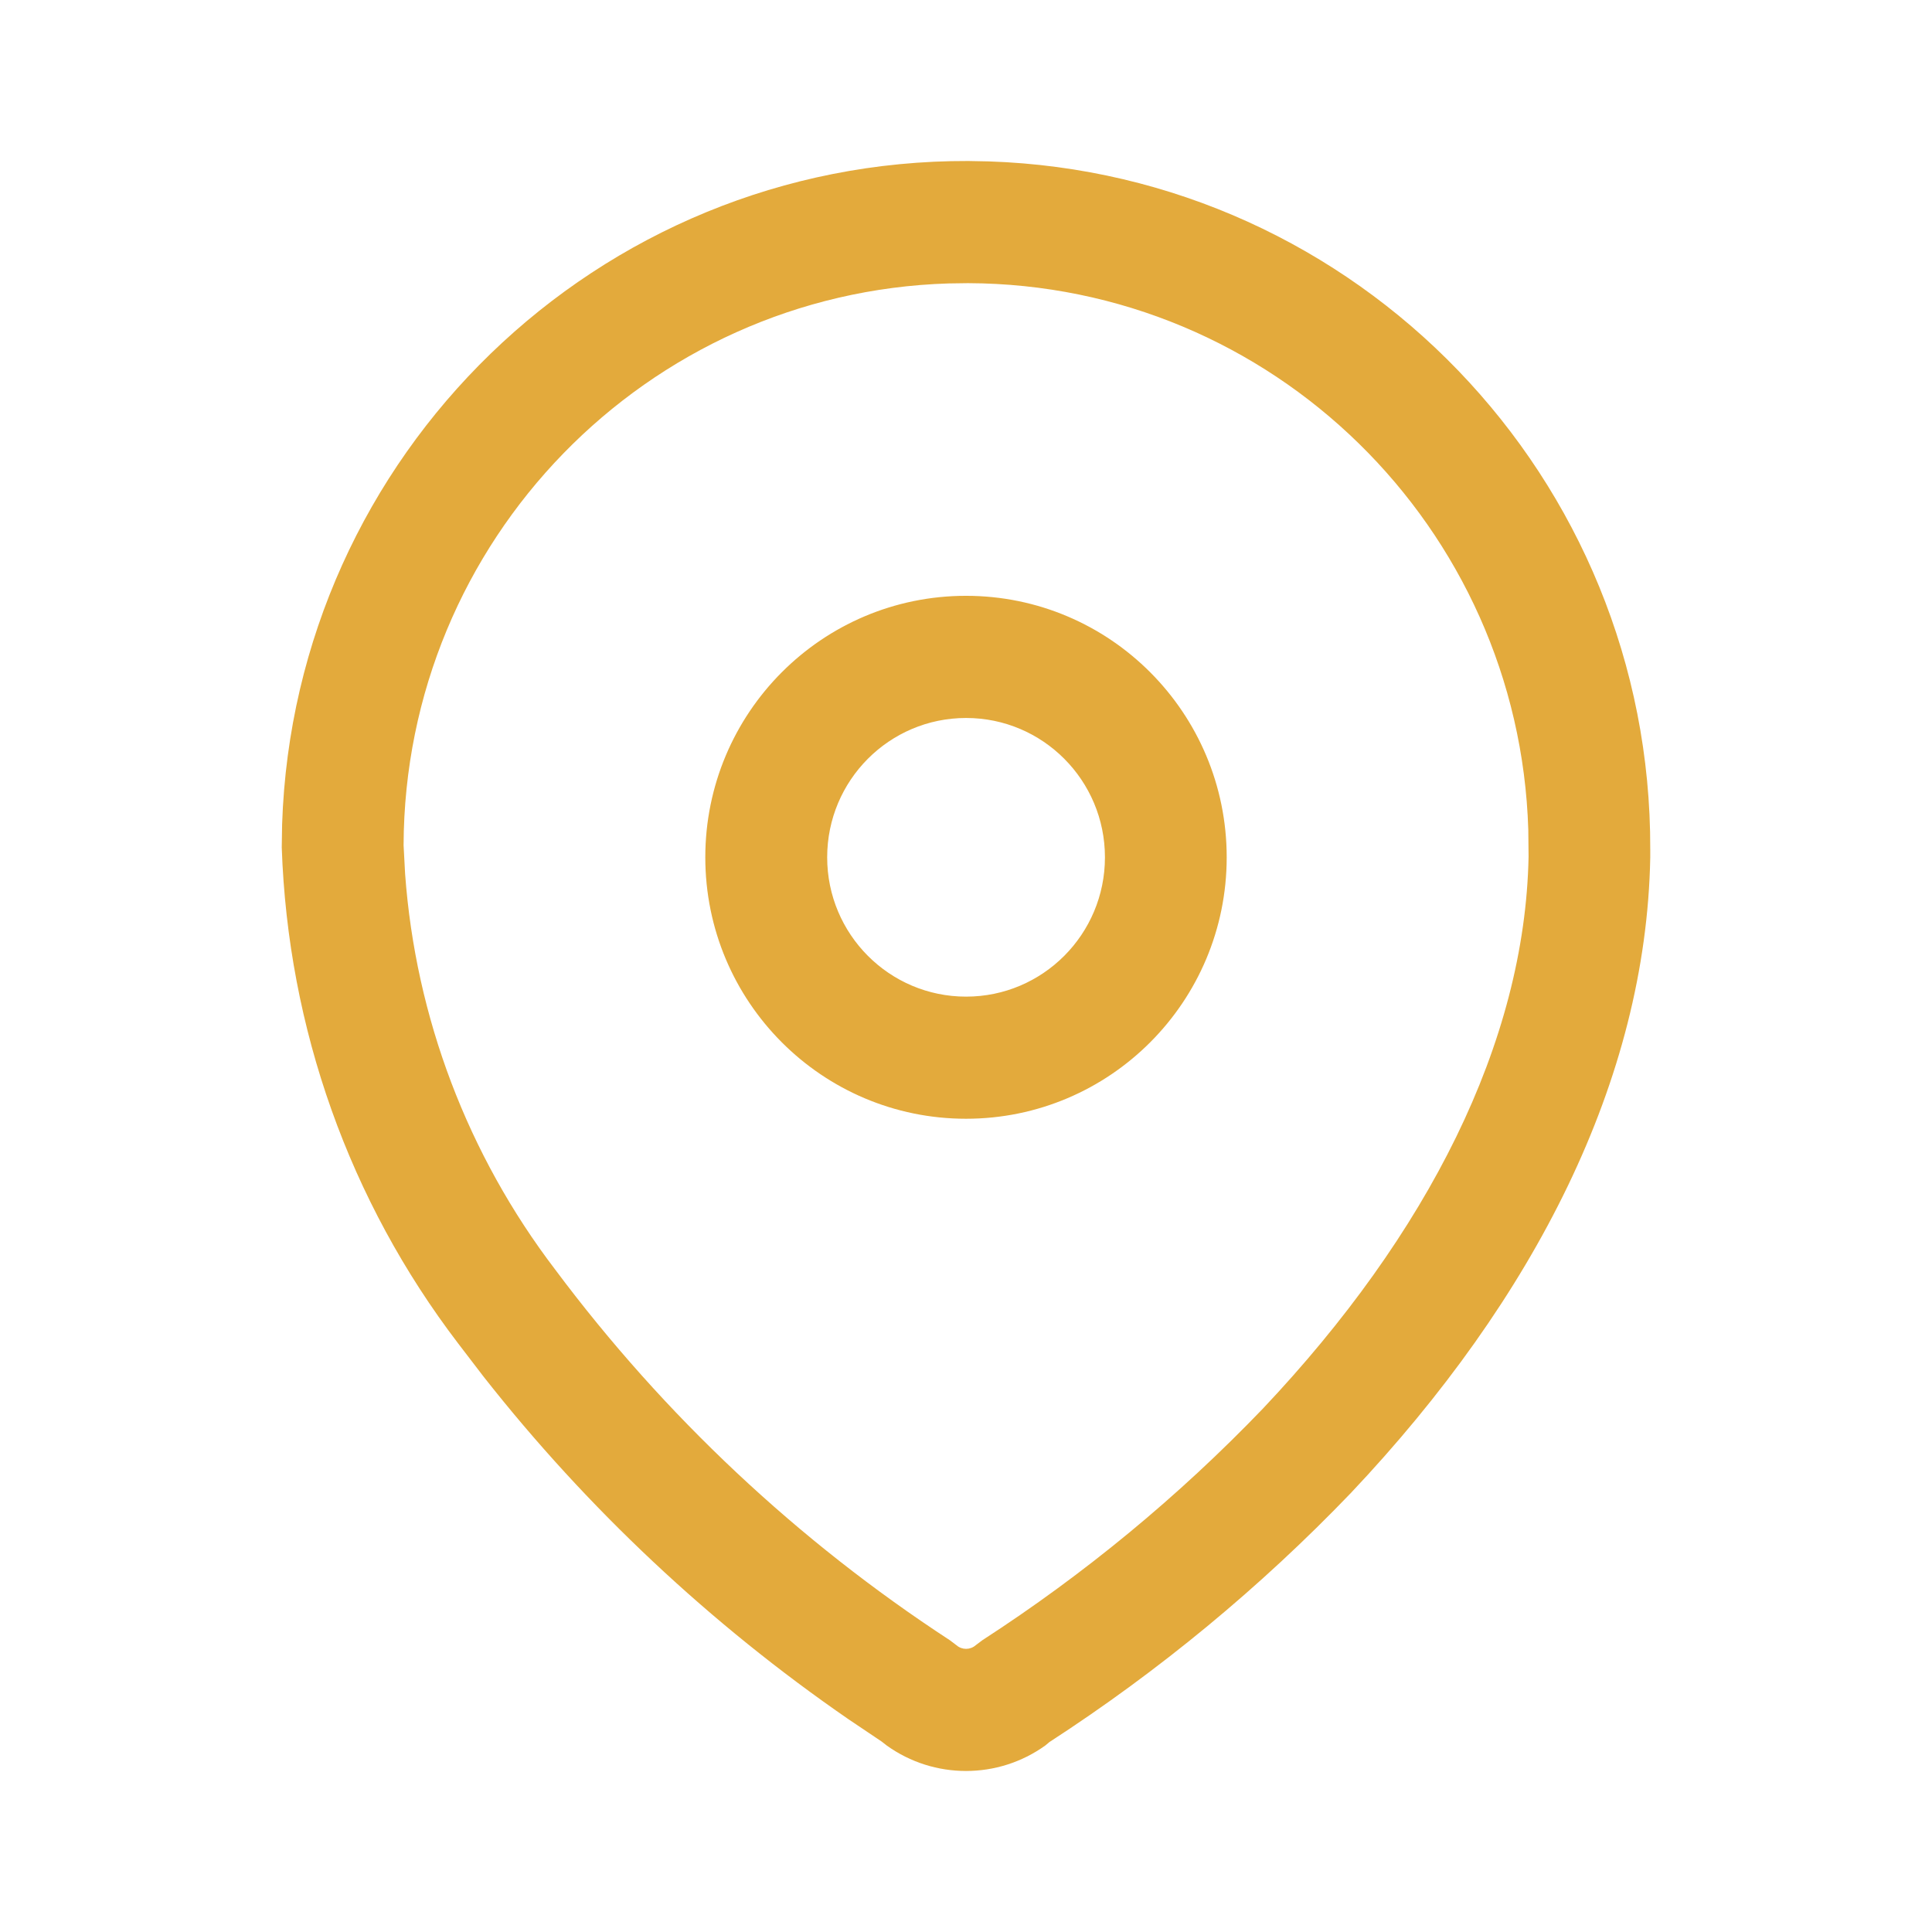 <svg width="48" height="48" viewBox="0 0 48 48" fill="none" xmlns="http://www.w3.org/2000/svg">
<path d="M24.568 4.01C33.72 4.312 41.031 11.864 41 21.105V21.31C40.896 26.822 38.137 32.251 33.56 37.095C31.31 39.439 28.796 41.515 26.071 43.282L25.972 43.365C24.795 44.211 23.205 44.211 22.028 43.365L21.907 43.27L21.08 42.714C17.646 40.346 14.587 37.474 12.014 34.202L11.381 33.375C8.684 29.841 7.153 25.552 7 21.053L7.009 20.482C7.31 11.303 14.84 3.969 24.058 4L24.568 4.01ZM23.568 7.042C16.072 7.271 10.053 13.425 10.027 21L10.065 21.714C10.325 25.275 11.617 28.689 13.795 31.544C16.499 35.166 19.818 38.283 23.6 40.752L23.764 40.876C23.9 40.995 24.104 40.995 24.24 40.876L24.409 40.749C26.948 39.105 29.288 37.172 31.375 34.998C35.469 30.665 37.889 25.903 37.977 21.281L37.97 20.618C37.742 13.099 31.606 7.061 24.049 7.035L23.568 7.042ZM24 14.803C27.577 14.803 30.476 17.711 30.477 21.299C30.477 24.887 27.577 27.795 24 27.795C20.423 27.795 17.523 24.887 17.523 21.299C17.524 17.711 20.423 14.803 24 14.803ZM24.002 17.838C22.096 17.838 20.551 19.388 20.551 21.3C20.551 23.211 22.096 24.761 24.002 24.761C25.907 24.761 27.452 23.211 27.452 21.3C27.452 19.388 25.908 17.838 24.002 17.838Z" fill="#E3AA3C"/>
</svg>
